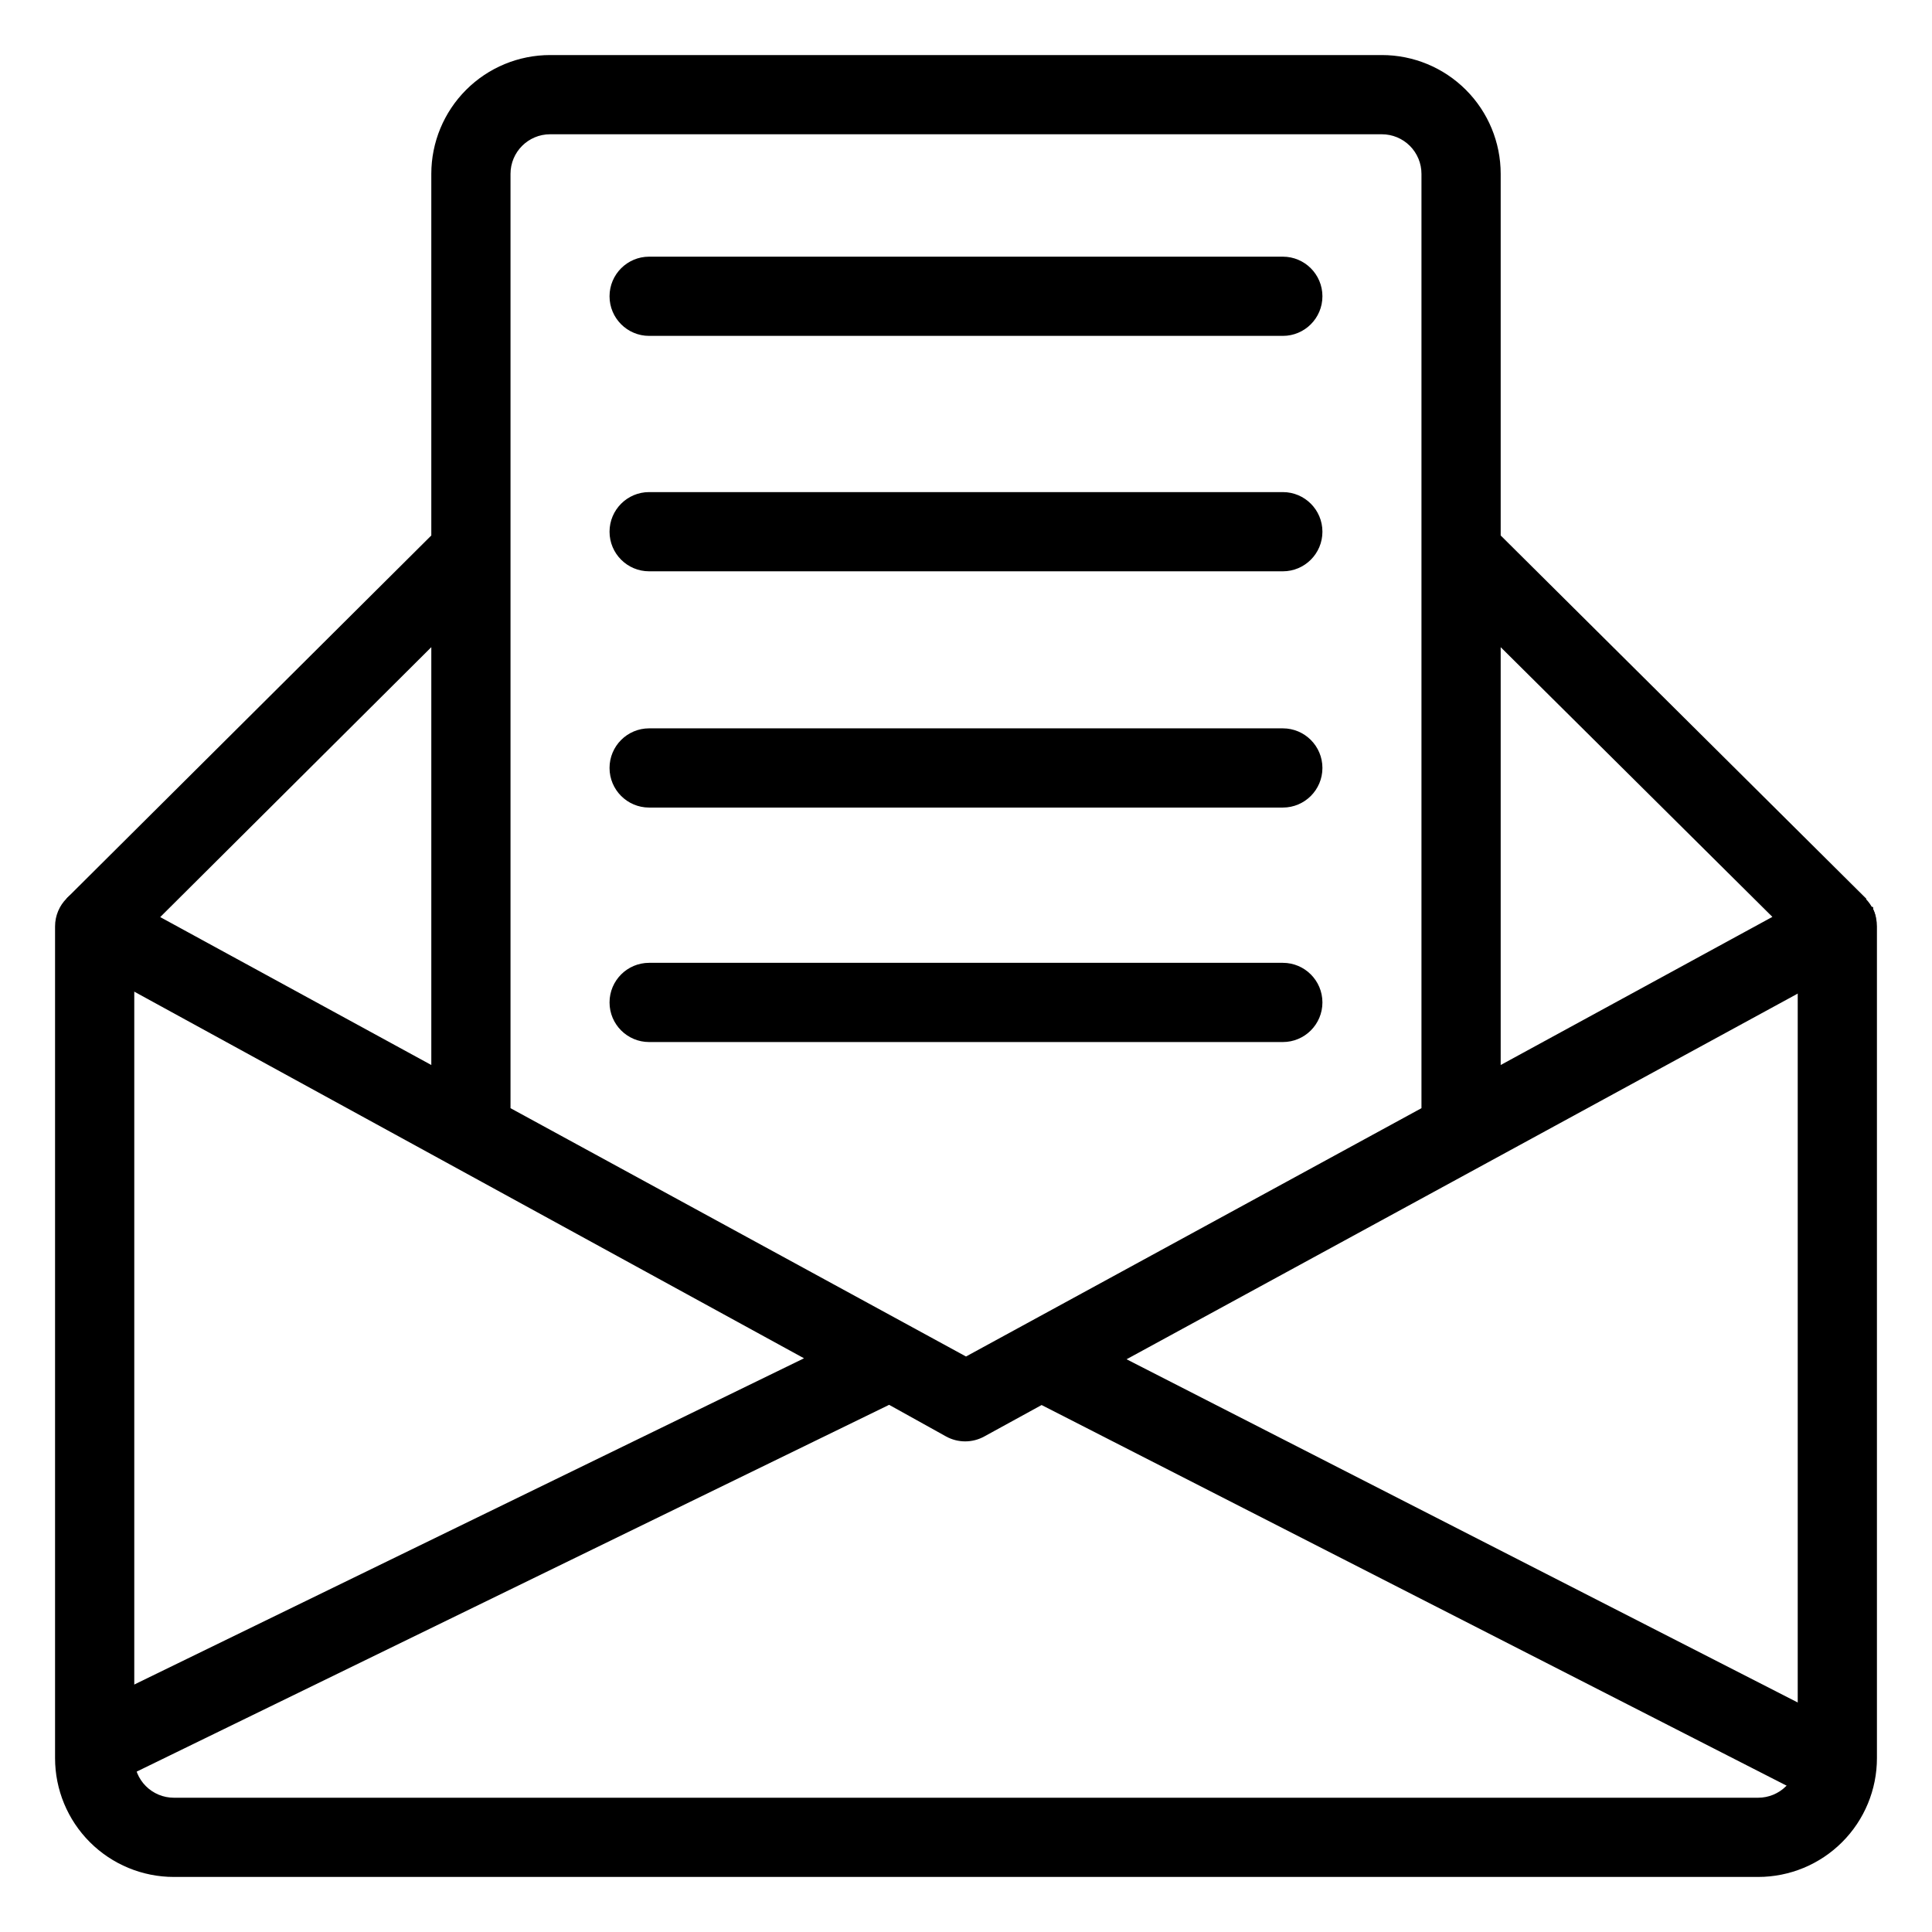 <?xml version="1.0" encoding="UTF-8"?>
<!-- The Best Svg Icon site in the world: iconSvg.co, Visit us! https://iconsvg.co -->
<svg fill="#000000" width="800px" height="800px" version="1.1" viewBox="144 144 512 512" xmlns="http://www.w3.org/2000/svg">
 <g>
  <path d="m609.92 641.41h-419.84c-8.352 0-16.359-3.316-22.266-9.223-5.906-5.902-9.223-13.914-9.223-22.266v-220.41c0-5.797 4.699-10.496 10.496-10.496 5.797 0 10.496 4.699 10.496 10.496v220.41c0 2.785 1.105 5.453 3.074 7.422s4.637 3.074 7.422 3.074h419.84c2.785 0 5.453-1.105 7.422-3.074s3.074-4.637 3.074-7.422v-220.41c0-5.797 4.699-10.496 10.496-10.496s10.496 4.699 10.496 10.496v220.41c0 8.352-3.316 16.363-9.223 22.266-5.902 5.906-13.914 9.223-22.266 9.223z"/>
  <path d="m639.94 394.75 0.473-0.945c0.145-0.285 0.266-0.586 0.367-0.891l0.316-0.996v-0.945c0.023-0.367 0.023-0.734 0-1.102v-0.895c0.023-0.367 0.023-0.734 0-1.102 0.023-0.312 0.023-0.629 0-0.945-0.07-0.336-0.16-0.668-0.266-0.996-0.117-0.34-0.258-0.676-0.418-0.996-0.02-0.176-0.02-0.352 0-0.527l-0.523-0.156c-0.191-0.324-0.402-0.641-0.633-0.945l-0.684-0.789v-0.367l-96.875-96.246v-95.828c0-8.352-3.316-16.359-9.223-22.266s-13.914-9.223-22.266-9.223h-220.42c-8.352 0-16.359 3.316-22.266 9.223-5.902 5.906-9.223 13.914-9.223 22.266v95.828l-96.613 96.145v0.367l-0.684 0.789-0.891 1.047v0.316c0.02 0.172 0.02 0.348 0 0.523-0.164 0.324-0.305 0.656-0.422 0.996-0.105 0.328-0.191 0.66-0.262 1-0.023 0.312-0.023 0.629 0 0.941-0.027 0.367-0.027 0.738 0 1.105v0.891c-0.027 0.367-0.027 0.734 0 1.102v0.945l0.316 0.996c0.098 0.309 0.223 0.605 0.367 0.895l0.473 0.945v-0.004c0.156 0.277 0.328 0.539 0.523 0.789 0.215 0.32 0.461 0.617 0.734 0.891l0.316 0.418 0.316 0.262 0.891 0.734 0.84 0.578v0.004c0.121-0.023 0.246-0.023 0.367 0l192.5 105.38-187.36 91.266c-5.215 2.547-7.379 8.848-4.828 14.062 2.551 5.219 8.848 7.379 14.066 4.828l200.68-97.824 15.113 8.398c3.141 1.719 6.938 1.719 10.078 0l15.219-8.344 198.95 101.65c1.871 1.555 4.231 2.406 6.664 2.414 4.469 0.004 8.453-2.828 9.918-7.051 1.469-4.223 0.098-8.914-3.41-11.684l-0.996-0.789h-0.004c-0.535-0.426-1.117-0.797-1.73-1.102l-186.88-95.566 193.6-105.48c0.121-0.023 0.246-0.023 0.367 0l0.84-0.578 0.891-0.734 0.316-0.262 0.316-0.418h-0.004c0.273-0.273 0.52-0.574 0.734-0.895zm-26.238-7.766-72.004 39.254v-110.73zm-355.4 39.254-71.844-39.203 71.844-71.531zm141.7 77.25-120.71-65.809v-247.6c0-5.797 4.699-10.496 10.496-10.496h220.42c2.785 0 5.453 1.105 7.422 3.074s3.074 4.637 3.074 7.422v247.6z"/>
  <path d="m483.96 337.02h-167.93c-5.797 0-10.496 4.699-10.496 10.496s4.699 10.496 10.496 10.496h167.93c5.797 0 10.496-4.699 10.496-10.496s-4.699-10.496-10.496-10.496z"/>
  <path d="m483.96 399.16h-167.93c-5.797 0-10.496 4.699-10.496 10.496s4.699 10.496 10.496 10.496h167.93c5.797 0 10.496-4.699 10.496-10.496s-4.699-10.496-10.496-10.496z"/>
  <path d="m483.96 212.02h-167.93c-5.797 0-10.496 4.699-10.496 10.496s4.699 10.496 10.496 10.496h167.93c5.797 0 10.496-4.699 10.496-10.496s-4.699-10.496-10.496-10.496z"/>
  <path d="m483.96 274.41h-167.93c-5.797 0-10.496 4.699-10.496 10.496s4.699 10.496 10.496 10.496h167.93c5.797 0 10.496-4.699 10.496-10.496s-4.699-10.496-10.496-10.496z"/>
 </g>
</svg>
